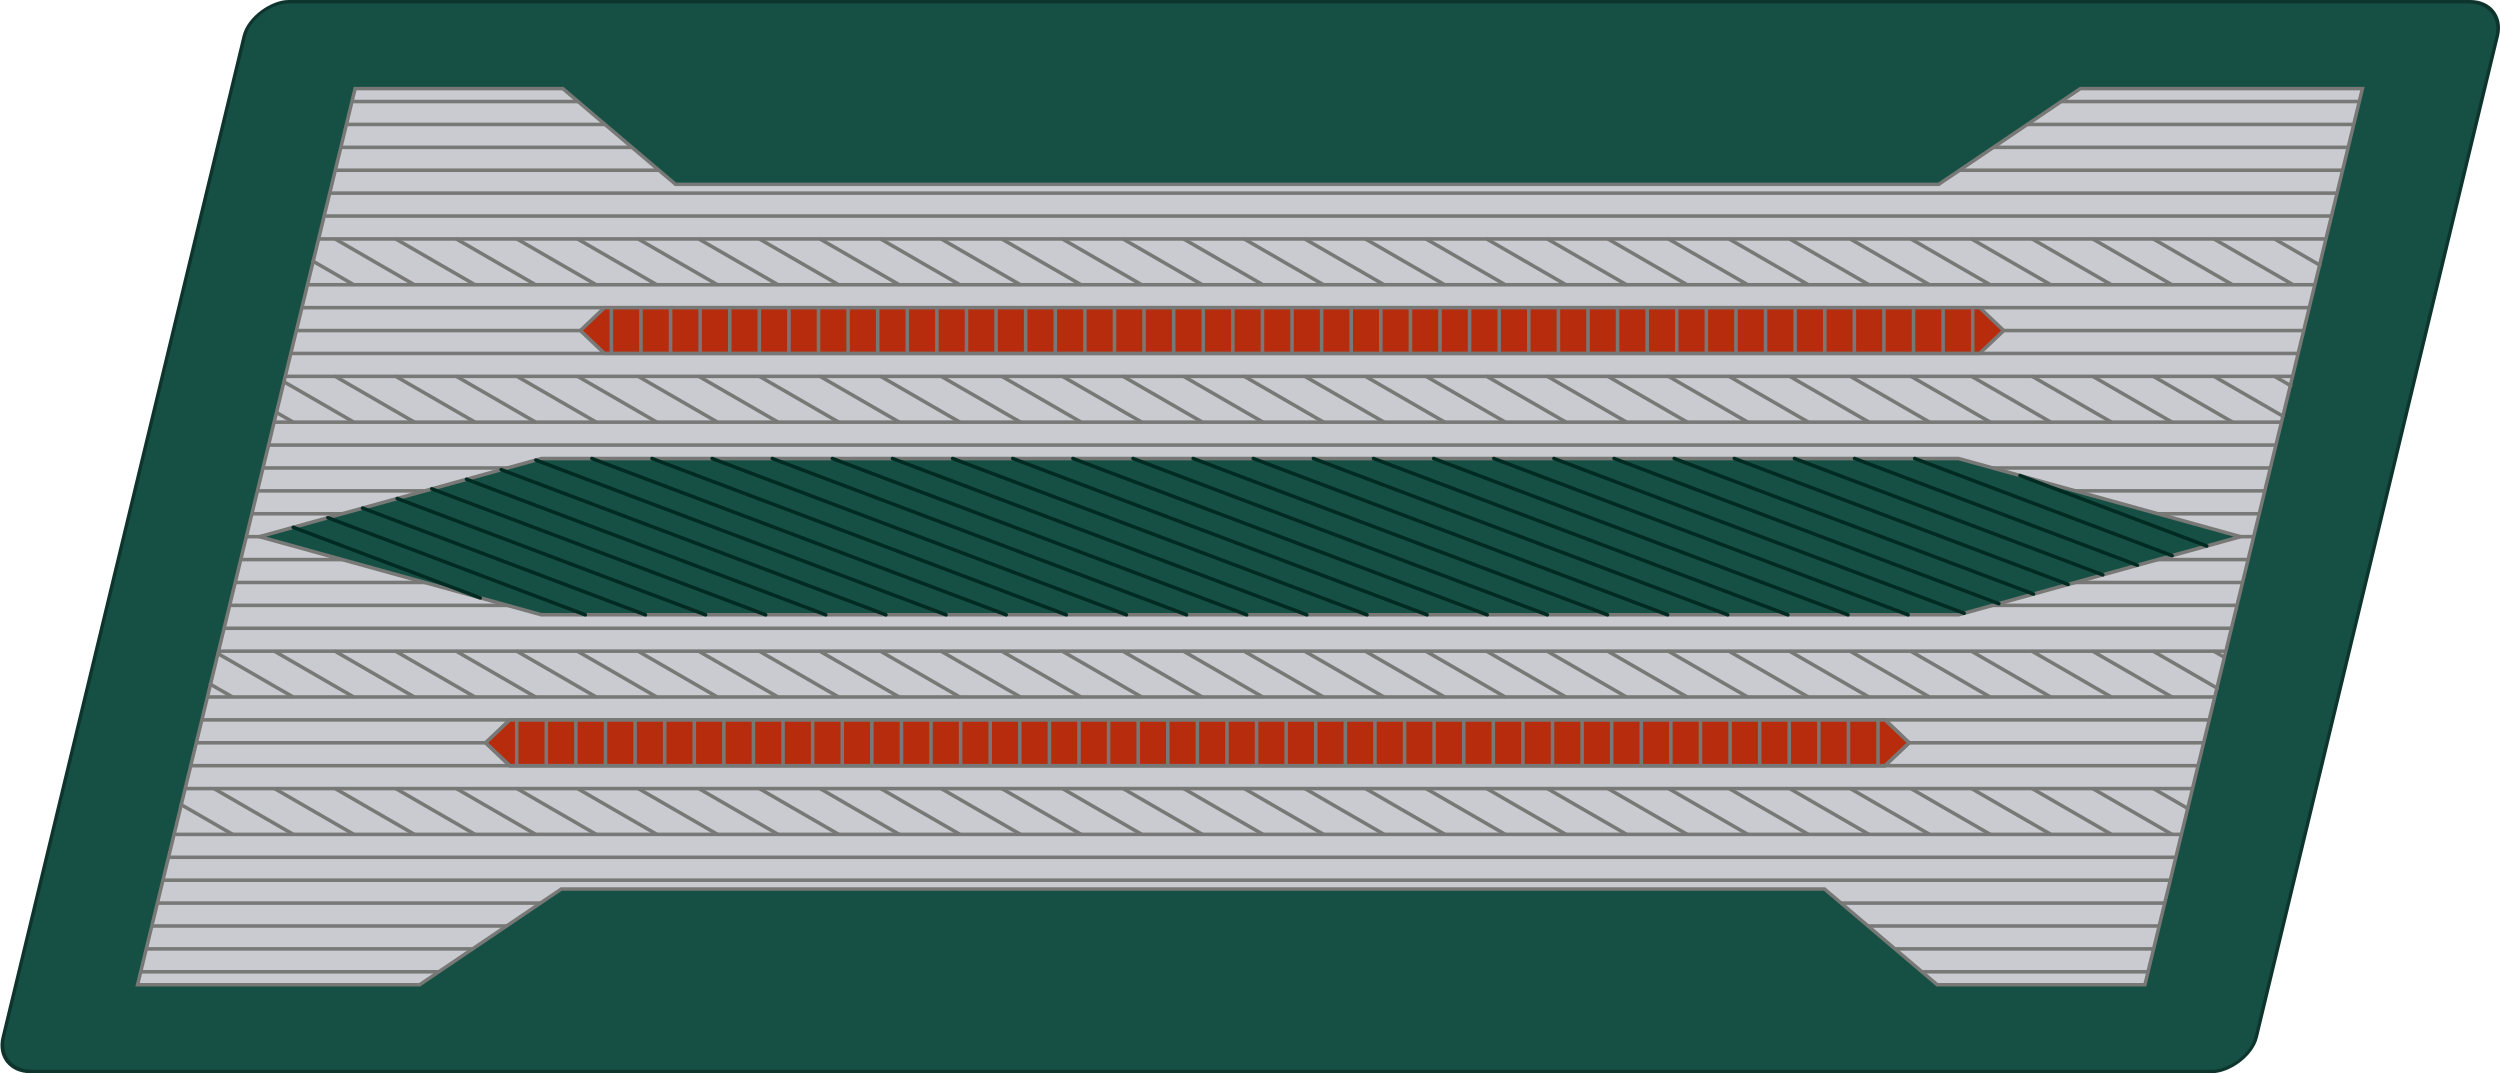 <?xml version="1.0" encoding="UTF-8" standalone="no"?>
<!-- Created with Inkscape (http://www.inkscape.org/) -->

<svg
   xmlns:dc="http://purl.org/dc/elements/1.1/"
   xmlns:cc="http://creativecommons.org/ns#"
   xmlns:rdf="http://www.w3.org/1999/02/22-rdf-syntax-ns#"
   xmlns:svg="http://www.w3.org/2000/svg"
   xmlns="http://www.w3.org/2000/svg"
   xmlns:sodipodi="http://sodipodi.sourceforge.net/DTD/sodipodi-0.dtd"
   xmlns:inkscape="http://www.inkscape.org/namespaces/inkscape"
   version="1.0"
   width="701.026"
   height="300.972"
   id="svg2"
   sodipodi:docname="Mannschaft Litzen 1934.svg"
   inkscape:version="0.92.0 r15299">
  <sodipodi:namedview
     pagecolor="#ffffff"
     bordercolor="#666666"
     borderopacity="1"
     objecttolerance="10"
     gridtolerance="10"
     guidetolerance="10"
     inkscape:pageopacity="0"
     inkscape:pageshadow="2"
     inkscape:window-width="1920"
     inkscape:window-height="1017"
     id="namedview268"
     showgrid="false"
     inkscape:zoom="0.16857143"
     inkscape:cx="2721.0901"
     inkscape:cy="-306.39227"
     inkscape:window-x="-8"
     inkscape:window-y="-8"
     inkscape:window-maximized="1"
     inkscape:current-layer="svg2"
     showguides="false" />
  <defs
     id="defs6" />
  <rect
     width="308.602"
     height="631.745"
     rx="9.895"
     ry="10"
     x="0.5"
     y="-702.68"
     transform="matrix(-0.234,0.972,-1,0,0,0)"
     id="rect3001-1"
     style="fill:#165044;fill-opacity:1;stroke:#0e352d;stroke-width:1;stroke-opacity:1" />
  <path
     inkscape:connector-curvature="0"
     style="fill:#cacbd0;fill-opacity:1;stroke:#787876;stroke-width:0.978;stroke-opacity:1"
     id="path3005-1"
     d="m 662.449,24.845 h -79.094 l -39.719,26.844 H 189.42 L 157.826,24.845 H 99.576 L 38.576,276.127 h 79.093 l 39.719,-26.844 h 354.218 l 31.594,26.844 h 58.25 z" />
  <path
     inkscape:connector-curvature="0"
     style="fill:none;stroke:#787876;stroke-width:1;stroke-miterlimit:4;stroke-dasharray:none;stroke-opacity:1"
     id="path3007-5"
     d="m 602.33,272.501 h -63.404 m 64.967,-6.422 h -72.529 m 74.091,-6.422 h -81.622 m 83.185,-6.422 H 516.239 m 92.341,-6.422 H 45.723 M 610.142,240.392 H 47.285 M 611.673,233.97 H 48.817 M 614.798,221.126 H 51.941 M 616.361,214.704 H 53.504 M 617.923,208.283 H 55.066 M 619.486,201.861 H 56.629 M 621.048,195.439 H 58.191 M 624.173,182.595 H 61.316 M 625.735,176.173 H 62.879 M 627.267,169.752 H 64.41 M 628.829,163.33 H 65.972 M 630.392,156.908 H 67.535 M 631.954,150.486 H 69.097 M 633.516,144.064 H 70.66 M 635.079,137.642 H 72.222 M 636.641,131.221 H 73.785 M 638.204,124.799 H 75.347 M 639.735,118.377 H 76.878 M 642.86,105.533 H 80.003 M 644.422,99.111 H 81.565 M 645.985,92.69 H 83.128 M 647.547,86.268 H 84.69 M 649.11,79.846 H 86.253 M 652.235,67.002 H 89.378 M 653.797,60.58 H 90.94 M 655.328,54.159 H 92.471 m 564.419,-6.422 h -107.371 m 108.934,-6.422 h -99.466 m 101.028,-6.422 h -91.497 m 93.059,-6.422 h -83.591 M 123.064,272.501 H 39.473 m 93.091,-6.422 H 41.036 M 142.064,259.657 H 42.598 M 151.594,253.235 H 44.16 M 184.781,47.737 H 94.034 m 83.185,-6.422 H 95.596 M 169.656,34.893 H 97.159 M 162.125,28.471 H 98.721" />
  <path
     inkscape:connector-curvature="0"
     style="fill:#517362;fill-opacity:1;stroke:#787876;stroke-width:1;stroke-linecap:round;stroke-linejoin:round;stroke-miterlimit:4;stroke-dasharray:none;stroke-dashoffset:0;stroke-opacity:1"
     id="path3009-1"
     d="m 162.057,67.071 21.958,12.688 m -38.952,-12.688 21.958,12.688 m -38.952,-12.688 21.958,12.688 m -38.952,-12.688 21.958,12.688 m -38.952,-12.688 21.958,12.688 m -28.255,-6.507 11.261,6.507 m 181.971,-12.688 21.958,12.688 m -38.952,-12.688 21.958,12.688 m -38.952,-12.688 21.958,12.688 m -38.952,-12.688 21.958,12.688 m -38.952,-12.688 21.958,12.688 m -38.952,-12.688 21.958,12.688 m -38.952,-12.688 21.958,12.688 m 198.965,-12.688 21.958,12.688 m -38.952,-12.688 21.958,12.688 m -38.952,-12.688 21.958,12.688 m -38.952,-12.688 21.958,12.688 m -38.952,-12.688 21.958,12.688 m -38.952,-12.688 21.958,12.688 m -38.952,-12.688 21.958,12.688 m 198.965,-12.688 21.958,12.688 m -38.952,-12.688 21.958,12.688 m -38.952,-12.688 21.958,12.688 m -38.952,-12.688 21.958,12.688 m -38.952,-12.688 21.958,12.688 m -38.952,-12.688 21.958,12.688 m -38.952,-12.688 21.958,12.688 m 198.965,-12.688 12.564,7.26 m -29.558,-7.26 21.958,12.688 m -38.952,-12.688 21.958,12.688 m -38.952,-12.688 21.958,12.688 m -38.952,-12.688 21.958,12.688 m -38.952,-12.688 21.958,12.688 m -38.952,-12.688 21.958,12.688" />
  <path
     inkscape:connector-curvature="0"
     style="fill:#517362;fill-opacity:1;stroke:#787876;stroke-width:1;stroke-linecap:round;stroke-linejoin:round;stroke-miterlimit:4;stroke-dasharray:none;stroke-dashoffset:0;stroke-opacity:1"
     id="path3011-0"
     d="m 162.057,105.585 21.958,12.688 m -38.952,-12.688 21.958,12.688 m -38.952,-12.688 21.958,12.688 m -38.952,-12.688 21.958,12.688 m -38.952,-12.688 21.958,12.688 m -36.415,-11.222 19.421,11.222 m -21.435,-2.566 4.441,2.566 m 198.965,-12.688 21.958,12.688 m -38.952,-12.688 21.958,12.688 m -38.952,-12.688 21.958,12.688 m -38.952,-12.688 21.958,12.688 m -38.952,-12.688 21.958,12.688 m -38.952,-12.688 21.958,12.688 m -38.952,-12.688 21.958,12.688 m 198.965,-12.688 21.958,12.688 m -38.952,-12.688 21.958,12.688 m -38.952,-12.688 21.958,12.688 m -38.952,-12.688 21.958,12.688 m -38.952,-12.688 21.958,12.688 m -38.952,-12.688 21.958,12.688 m -38.952,-12.688 21.958,12.688 m 198.965,-12.688 21.958,12.688 m -38.952,-12.688 21.958,12.688 m -38.952,-12.688 21.958,12.688 m -38.952,-12.688 21.958,12.688 m -38.952,-12.688 21.958,12.688 m -38.952,-12.688 21.958,12.688 m -38.952,-12.688 21.958,12.688 m 198.965,-12.688 4.425,2.557 m -21.419,-2.557 19.21,11.1 m -36.204,-11.1 21.958,12.688 m -38.952,-12.688 21.958,12.688 m -38.952,-12.688 21.958,12.688 m -38.952,-12.688 21.958,12.688 m -38.952,-12.688 21.958,12.688" />
  <path
     inkscape:connector-curvature="0"
     style="fill:#517362;fill-opacity:1;stroke:#787876;stroke-width:1;stroke-linecap:round;stroke-linejoin:round;stroke-miterlimit:4;stroke-dasharray:none;stroke-dashoffset:0;stroke-opacity:1"
     id="path3013-3"
     d="m 58.998,191.866 6.058,3.5 m 97.001,-12.688 21.958,12.688 m -38.952,-12.688 21.958,12.688 m -38.952,-12.688 21.958,12.688 m -38.952,-12.688 21.958,12.688 M 94.08,182.679 116.038,195.366 m -38.952,-12.688 21.958,12.688 m -37.906,-12.084 20.912,12.084 m 198.965,-12.688 21.958,12.688 m -38.952,-12.688 21.958,12.688 m -38.952,-12.688 21.958,12.688 m -38.952,-12.688 21.958,12.688 m -38.952,-12.688 21.958,12.688 m -38.952,-12.688 21.958,12.688 m -38.952,-12.688 21.958,12.688 m 198.965,-12.688 21.958,12.688 m -38.952,-12.688 21.958,12.688 m -38.952,-12.688 21.958,12.688 m -38.952,-12.688 21.958,12.688 m -38.952,-12.688 21.958,12.688 m -38.952,-12.688 21.958,12.688 m -38.952,-12.688 21.958,12.688 m 198.965,-12.688 21.958,12.688 m -38.952,-12.688 21.958,12.688 m -38.952,-12.688 21.958,12.688 m -38.952,-12.688 21.958,12.688 m -38.952,-12.688 21.958,12.688 m -38.952,-12.688 21.958,12.688 m -38.952,-12.688 21.958,12.688 m 181.971,-12.688 2.79,1.612 m -19.784,-1.612 17.806,10.289 m -34.8,-10.289 21.958,12.688 m -38.952,-12.688 21.958,12.688 m -38.952,-12.688 21.958,12.688 m -38.952,-12.688 21.958,12.688" />
  <path
     inkscape:connector-curvature="0"
     style="fill:#517362;fill-opacity:1;stroke:#787876;stroke-width:1;stroke-linecap:round;stroke-linejoin:round;stroke-miterlimit:4;stroke-dasharray:none;stroke-dashoffset:0;stroke-opacity:1"
     id="path3015-2"
     d="m 50.822,225.643 14.234,8.225 m 97.001,-12.688 21.958,12.688 m -38.952,-12.688 21.958,12.688 m -38.952,-12.688 21.958,12.688 m -38.952,-12.688 21.958,12.688 m -38.952,-12.688 21.958,12.688 m -38.952,-12.688 21.958,12.688 m -38.952,-12.688 21.958,12.688 m 198.965,-12.688 21.958,12.688 m -38.952,-12.688 21.958,12.688 m -38.952,-12.688 21.958,12.688 m -38.952,-12.688 21.958,12.688 m -38.952,-12.688 21.958,12.688 m -38.952,-12.688 21.958,12.688 m -38.952,-12.688 21.958,12.688 m 198.965,-12.688 21.958,12.688 m -38.952,-12.688 21.958,12.688 m -38.952,-12.688 21.958,12.688 m -38.952,-12.688 21.958,12.688 m -38.952,-12.688 21.958,12.688 m -38.952,-12.688 21.958,12.688 m -38.952,-12.688 21.958,12.688 m 198.965,-12.688 21.958,12.688 m -38.952,-12.688 21.958,12.688 m -38.952,-12.688 21.958,12.688 m -38.952,-12.688 21.958,12.688 m -38.952,-12.688 21.958,12.688 m -38.952,-12.688 21.958,12.688 m -38.952,-12.688 21.958,12.688 m 164.977,-12.688 9.497,5.488 m -26.491,-5.488 21.958,12.688 m -38.952,-12.688 21.958,12.688 m -38.952,-12.688 21.958,12.688 m -38.952,-12.688 21.958,12.688" />
  <path
     inkscape:connector-curvature="0"
     style="fill:#b72c0d;fill-opacity:1;stroke:#787876;stroke-width:1;stroke-opacity:1"
     id="path3017-4"
     d="m 561.863,92.689 -6.75,-6.406 H 169.489 l -6.75,6.406 6.75,6.406 h 385.624 z" />
  <path
     inkscape:connector-curvature="0"
     style="fill:#517362;fill-opacity:1;stroke:#787876;stroke-width:1;stroke-opacity:1"
     id="path3019-6"
     d="m 535.32,208.283 -6.75,-6.406 H 142.947 l -6.75,6.406 6.75,6.406 h 385.624 z" />
  <g
     style="stroke:#787876;stroke-width:1;stroke-opacity:1"
     id="g3021-5"
     transform="matrix(0,1,-1,0,700.968,-83.595)">
    <path
       inkscape:connector-curvature="0"
       style="fill:none;stroke:#787876;stroke-width:1;stroke-opacity:1"
       id="path3023-5"
       d="m 169.873,147.801 h 12.822" />
    <path
       inkscape:connector-curvature="0"
       style="fill:none;stroke:#787876;stroke-width:1;stroke-opacity:1"
       id="path3025-2"
       d="m 169.873,156.099 h 12.822" />
    <path
       inkscape:connector-curvature="0"
       style="fill:none;stroke:#787876;stroke-width:1;stroke-opacity:1"
       id="path3027-6"
       d="M 169.876,164.398 H 182.685" />
    <path
       inkscape:connector-curvature="0"
       style="fill:none;stroke:#787876;stroke-width:1;stroke-opacity:1"
       id="path3029-3"
       d="M 169.876,172.697 H 182.685" />
    <path
       inkscape:connector-curvature="0"
       style="fill:none;stroke:#787876;stroke-width:1;stroke-opacity:1"
       id="path3031-0"
       d="M 169.876,180.995 H 182.685" />
    <path
       inkscape:connector-curvature="0"
       style="fill:none;stroke:#787876;stroke-width:1;stroke-opacity:1"
       id="path3033-1"
       d="M 169.876,189.294 H 182.685" />
    <path
       inkscape:connector-curvature="0"
       style="fill:none;stroke:#787876;stroke-width:1;stroke-opacity:1"
       id="path3035-4"
       d="M 169.876,197.592 H 182.685" />
    <path
       inkscape:connector-curvature="0"
       style="fill:none;stroke:#787876;stroke-width:1;stroke-opacity:1"
       id="path3037-0"
       d="M 169.876,205.891 H 182.685" />
    <path
       inkscape:connector-curvature="0"
       style="fill:none;stroke:#787876;stroke-width:1;stroke-opacity:1"
       id="path3039-8"
       d="M 169.876,214.19 H 182.685" />
    <path
       inkscape:connector-curvature="0"
       style="fill:none;stroke:#787876;stroke-width:1;stroke-opacity:1"
       id="path3041-5"
       d="M 169.876,222.488 H 182.685" />
    <path
       inkscape:connector-curvature="0"
       style="fill:none;stroke:#787876;stroke-width:1;stroke-opacity:1"
       id="path3043-4"
       d="M 169.876,230.787 H 182.685" />
    <path
       inkscape:connector-curvature="0"
       style="fill:none;stroke:#787876;stroke-width:1;stroke-opacity:1"
       id="path3045-9"
       d="M 169.876,239.085 H 182.685" />
    <path
       inkscape:connector-curvature="0"
       style="fill:none;stroke:#787876;stroke-width:1;stroke-opacity:1"
       id="path3047-1"
       d="M 169.876,247.384 H 182.685" />
    <path
       inkscape:connector-curvature="0"
       style="fill:none;stroke:#787876;stroke-width:1;stroke-opacity:1"
       id="path3049-3"
       d="M 169.876,255.683 H 182.685" />
    <path
       inkscape:connector-curvature="0"
       style="fill:none;stroke:#787876;stroke-width:1;stroke-opacity:1"
       id="path3051-1"
       d="M 169.876,263.981 H 182.685" />
    <path
       inkscape:connector-curvature="0"
       style="fill:none;stroke:#787876;stroke-width:1;stroke-opacity:1"
       id="path3053-3"
       d="M 169.876,272.28 H 182.685" />
    <path
       inkscape:connector-curvature="0"
       style="fill:none;stroke:#787876;stroke-width:1;stroke-opacity:1"
       id="path3055-5"
       d="M 169.876,280.579 H 182.685" />
    <path
       inkscape:connector-curvature="0"
       style="fill:none;stroke:#787876;stroke-width:1;stroke-opacity:1"
       id="path3057-7"
       d="M 169.876,288.877 H 182.685" />
    <path
       inkscape:connector-curvature="0"
       style="fill:none;stroke:#787876;stroke-width:1;stroke-opacity:1"
       id="path3059-2"
       d="m 169.873,297.176 h 12.822" />
    <path
       inkscape:connector-curvature="0"
       style="fill:none;stroke:#787876;stroke-width:1;stroke-opacity:1"
       id="path3061-2"
       d="m 169.873,305.474 h 12.822" />
    <path
       inkscape:connector-curvature="0"
       style="fill:none;stroke:#787876;stroke-width:1;stroke-opacity:1"
       id="path3063-1"
       d="m 169.873,313.773 h 12.822" />
    <path
       inkscape:connector-curvature="0"
       style="fill:none;stroke:#787876;stroke-width:1;stroke-opacity:1"
       id="path3065-6"
       d="m 169.873,322.072 h 12.822" />
    <path
       inkscape:connector-curvature="0"
       style="fill:none;stroke:#787876;stroke-width:1;stroke-opacity:1"
       id="path3067-8"
       d="m 169.873,330.37 h 12.822" />
    <path
       inkscape:connector-curvature="0"
       style="fill:none;stroke:#787876;stroke-width:1;stroke-opacity:1"
       id="path3069-9"
       d="m 169.873,338.669 h 12.822" />
    <path
       inkscape:connector-curvature="0"
       style="fill:none;stroke:#787876;stroke-width:1;stroke-opacity:1"
       id="path3071-0"
       d="m 169.873,346.967 h 12.822" />
    <path
       inkscape:connector-curvature="0"
       style="fill:none;stroke:#787876;stroke-width:1;stroke-opacity:1"
       id="path3073-1"
       d="m 169.873,355.266 h 12.822" />
    <path
       inkscape:connector-curvature="0"
       style="fill:none;stroke:#787876;stroke-width:1;stroke-opacity:1"
       id="path3075-8"
       d="m 169.873,363.565 h 12.822" />
    <path
       inkscape:connector-curvature="0"
       style="fill:none;stroke:#787876;stroke-width:1;stroke-opacity:1"
       id="path3077-3"
       d="m 169.873,371.863 h 12.822" />
    <path
       inkscape:connector-curvature="0"
       style="fill:none;stroke:#787876;stroke-width:1;stroke-opacity:1"
       id="path3079-8"
       d="m 169.873,380.162 h 12.822" />
    <path
       inkscape:connector-curvature="0"
       style="fill:none;stroke:#787876;stroke-width:1;stroke-opacity:1"
       id="path3081-3"
       d="m 169.873,388.46 h 12.822" />
    <path
       inkscape:connector-curvature="0"
       style="fill:none;stroke:#787876;stroke-width:1;stroke-opacity:1"
       id="path3083-4"
       d="m 169.873,396.759 h 12.822" />
    <path
       inkscape:connector-curvature="0"
       style="fill:none;stroke:#787876;stroke-width:1;stroke-opacity:1"
       id="path3085-7"
       d="m 169.873,405.058 h 12.822" />
    <path
       inkscape:connector-curvature="0"
       style="fill:none;stroke:#787876;stroke-width:1;stroke-opacity:1"
       id="path3087-3"
       d="m 169.873,413.356 h 12.822" />
    <path
       inkscape:connector-curvature="0"
       style="fill:none;stroke:#787876;stroke-width:1;stroke-opacity:1"
       id="path3089-3"
       d="m 169.873,421.655 h 12.822" />
    <path
       inkscape:connector-curvature="0"
       style="fill:none;stroke:#787876;stroke-width:1;stroke-opacity:1"
       id="path3091-0"
       d="M 169.876,429.953 H 182.685" />
    <path
       inkscape:connector-curvature="0"
       style="fill:none;stroke:#787876;stroke-width:1;stroke-opacity:1"
       id="path3093-8"
       d="M 169.876,438.252 H 182.685" />
    <path
       inkscape:connector-curvature="0"
       style="fill:none;stroke:#787876;stroke-width:1;stroke-opacity:1"
       id="path3095-7"
       d="M 169.876,446.551 H 182.685" />
    <path
       inkscape:connector-curvature="0"
       style="fill:none;stroke:#787876;stroke-width:1;stroke-opacity:1"
       id="path3097-6"
       d="M 169.876,454.849 H 182.685" />
    <path
       inkscape:connector-curvature="0"
       style="fill:none;stroke:#787876;stroke-width:1;stroke-opacity:1"
       id="path3099-5"
       d="M 169.876,463.148 H 182.685" />
    <path
       inkscape:connector-curvature="0"
       style="fill:none;stroke:#787876;stroke-width:1;stroke-opacity:1"
       id="path3101-4"
       d="M 169.876,471.446 H 182.685" />
    <path
       inkscape:connector-curvature="0"
       style="fill:none;stroke:#787876;stroke-width:1;stroke-opacity:1"
       id="path3103-0"
       d="M 169.876,479.745 H 182.685" />
    <path
       inkscape:connector-curvature="0"
       style="fill:none;stroke:#787876;stroke-width:1;stroke-opacity:1"
       id="path3105-9"
       d="M 169.876,488.044 H 182.685" />
    <path
       inkscape:connector-curvature="0"
       style="fill:none;stroke:#787876;stroke-width:1;stroke-opacity:1"
       id="path3107-6"
       d="M 169.876,496.342 H 182.685" />
    <path
       inkscape:connector-curvature="0"
       style="fill:none;stroke:#787876;stroke-width:1;stroke-opacity:1"
       id="path3109-4"
       d="M 169.876,504.641 H 182.685" />
    <path
       inkscape:connector-curvature="0"
       style="fill:none;stroke:#787876;stroke-width:1;stroke-opacity:1"
       id="path3111-9"
       d="M 169.876,512.94 H 182.685" />
    <path
       inkscape:connector-curvature="0"
       style="fill:none;stroke:#787876;stroke-width:1;stroke-opacity:1"
       id="path3113-4"
       d="M 169.876,521.238 H 182.685" />
    <path
       inkscape:connector-curvature="0"
       style="fill:none;stroke:#787876;stroke-width:1;stroke-opacity:1"
       id="path3115-8"
       d="M 169.876,529.537 H 182.685" />
  </g>
  <path
     inkscape:connector-curvature="0"
     style="fill:#b72c0d;fill-opacity:1;stroke:#787876;stroke-width:1;stroke-opacity:1"
     id="path3117-3"
     d="m 535.32,208.283 -6.75,-6.406 H 142.947 l -6.75,6.406 6.75,6.406 h 385.624 z" />
  <g
     style="stroke:#787876;stroke-width:1;stroke-opacity:1"
     id="g3119-7"
     transform="matrix(0,1,-1,0,674.426,31.999)">
    <g
       id="g5209-3"
       style="stroke:#787876;stroke-opacity:1">
      <path
         d="m 169.873,147.801 h 12.822"
         id="path3121-5"
         style="fill:none;stroke:#787876;stroke-width:1;stroke-opacity:1"
         inkscape:connector-curvature="0" />
      <path
         d="m 169.873,156.099 h 12.822"
         id="path3123-5"
         style="fill:none;stroke:#787876;stroke-width:1;stroke-opacity:1"
         inkscape:connector-curvature="0" />
      <path
         d="M 169.876,164.398 H 182.685"
         id="path3125-5"
         style="fill:none;stroke:#787876;stroke-width:1;stroke-opacity:1"
         inkscape:connector-curvature="0" />
      <path
         d="M 169.876,172.697 H 182.685"
         id="path3127-6"
         style="fill:none;stroke:#787876;stroke-width:1;stroke-opacity:1"
         inkscape:connector-curvature="0" />
      <path
         d="M 169.876,180.995 H 182.685"
         id="path3129-1"
         style="fill:none;stroke:#787876;stroke-width:1;stroke-opacity:1"
         inkscape:connector-curvature="0" />
      <path
         d="M 169.876,189.294 H 182.685"
         id="path3131-6"
         style="fill:none;stroke:#787876;stroke-width:1;stroke-opacity:1"
         inkscape:connector-curvature="0" />
      <path
         d="M 169.876,197.592 H 182.685"
         id="path3133-2"
         style="fill:none;stroke:#787876;stroke-width:1;stroke-opacity:1"
         inkscape:connector-curvature="0" />
      <path
         d="M 169.876,205.891 H 182.685"
         id="path3135-9"
         style="fill:none;stroke:#787876;stroke-width:1;stroke-opacity:1"
         inkscape:connector-curvature="0" />
      <path
         d="M 169.876,214.19 H 182.685"
         id="path3137-0"
         style="fill:none;stroke:#787876;stroke-width:1;stroke-opacity:1"
         inkscape:connector-curvature="0" />
      <path
         d="M 169.876,222.488 H 182.685"
         id="path3139-7"
         style="fill:none;stroke:#787876;stroke-width:1;stroke-opacity:1"
         inkscape:connector-curvature="0" />
      <path
         d="M 169.876,230.787 H 182.685"
         id="path3141-0"
         style="fill:none;stroke:#787876;stroke-width:1;stroke-opacity:1"
         inkscape:connector-curvature="0" />
      <path
         d="M 169.876,239.085 H 182.685"
         id="path3143-9"
         style="fill:none;stroke:#787876;stroke-width:1;stroke-opacity:1"
         inkscape:connector-curvature="0" />
      <path
         d="M 169.876,247.384 H 182.685"
         id="path3145-5"
         style="fill:none;stroke:#787876;stroke-width:1;stroke-opacity:1"
         inkscape:connector-curvature="0" />
      <path
         d="M 169.876,255.683 H 182.685"
         id="path3147-8"
         style="fill:none;stroke:#787876;stroke-width:1;stroke-opacity:1"
         inkscape:connector-curvature="0" />
      <path
         d="M 169.876,263.981 H 182.685"
         id="path3149-2"
         style="fill:none;stroke:#787876;stroke-width:1;stroke-opacity:1"
         inkscape:connector-curvature="0" />
      <path
         d="M 169.876,272.28 H 182.685"
         id="path3151-8"
         style="fill:none;stroke:#787876;stroke-width:1;stroke-opacity:1"
         inkscape:connector-curvature="0" />
      <path
         d="M 169.876,280.579 H 182.685"
         id="path3153-0"
         style="fill:none;stroke:#787876;stroke-width:1;stroke-opacity:1"
         inkscape:connector-curvature="0" />
      <path
         d="M 169.876,288.877 H 182.685"
         id="path3155-5"
         style="fill:none;stroke:#787876;stroke-width:1;stroke-opacity:1"
         inkscape:connector-curvature="0" />
      <path
         d="m 169.873,297.176 h 12.822"
         id="path3157-0"
         style="fill:none;stroke:#787876;stroke-width:1;stroke-opacity:1"
         inkscape:connector-curvature="0" />
      <path
         d="m 169.873,305.474 h 12.822"
         id="path3159-8"
         style="fill:none;stroke:#787876;stroke-width:1;stroke-opacity:1"
         inkscape:connector-curvature="0" />
      <path
         d="m 169.873,313.773 h 12.822"
         id="path3161-8"
         style="fill:none;stroke:#787876;stroke-width:1;stroke-opacity:1"
         inkscape:connector-curvature="0" />
      <path
         d="m 169.873,322.072 h 12.822"
         id="path3163-0"
         style="fill:none;stroke:#787876;stroke-width:1;stroke-opacity:1"
         inkscape:connector-curvature="0" />
      <path
         d="m 169.873,330.37 h 12.822"
         id="path3165-7"
         style="fill:none;stroke:#787876;stroke-width:1;stroke-opacity:1"
         inkscape:connector-curvature="0" />
      <path
         d="m 169.873,338.669 h 12.822"
         id="path3167-6"
         style="fill:none;stroke:#787876;stroke-width:1;stroke-opacity:1"
         inkscape:connector-curvature="0" />
      <path
         d="m 169.873,346.967 h 12.822"
         id="path3169-5"
         style="fill:none;stroke:#787876;stroke-width:1;stroke-opacity:1"
         inkscape:connector-curvature="0" />
      <path
         d="m 169.873,355.266 h 12.822"
         id="path3171-8"
         style="fill:none;stroke:#787876;stroke-width:1;stroke-opacity:1"
         inkscape:connector-curvature="0" />
      <path
         d="m 169.873,363.565 h 12.822"
         id="path3173-3"
         style="fill:none;stroke:#787876;stroke-width:1;stroke-opacity:1"
         inkscape:connector-curvature="0" />
      <path
         d="m 169.873,371.863 h 12.822"
         id="path3175-6"
         style="fill:none;stroke:#787876;stroke-width:1;stroke-opacity:1"
         inkscape:connector-curvature="0" />
      <path
         d="m 169.873,380.162 h 12.822"
         id="path3177-4"
         style="fill:none;stroke:#787876;stroke-width:1;stroke-opacity:1"
         inkscape:connector-curvature="0" />
      <path
         d="m 169.873,388.46 h 12.822"
         id="path3179-3"
         style="fill:none;stroke:#787876;stroke-width:1;stroke-opacity:1"
         inkscape:connector-curvature="0" />
      <path
         d="m 169.873,396.759 h 12.822"
         id="path3181-6"
         style="fill:none;stroke:#787876;stroke-width:1;stroke-opacity:1"
         inkscape:connector-curvature="0" />
      <path
         d="m 169.873,405.058 h 12.822"
         id="path3183-3"
         style="fill:none;stroke:#787876;stroke-width:1;stroke-opacity:1"
         inkscape:connector-curvature="0" />
      <path
         d="m 169.873,413.356 h 12.822"
         id="path3185-8"
         style="fill:none;stroke:#787876;stroke-width:1;stroke-opacity:1"
         inkscape:connector-curvature="0" />
      <path
         d="m 169.873,421.655 h 12.822"
         id="path3187-6"
         style="fill:none;stroke:#787876;stroke-width:1;stroke-opacity:1"
         inkscape:connector-curvature="0" />
      <path
         d="M 169.876,429.953 H 182.685"
         id="path3189-2"
         style="fill:none;stroke:#787876;stroke-width:1;stroke-opacity:1"
         inkscape:connector-curvature="0" />
      <path
         d="M 169.876,438.252 H 182.685"
         id="path3191-9"
         style="fill:none;stroke:#787876;stroke-width:1;stroke-opacity:1"
         inkscape:connector-curvature="0" />
      <path
         d="M 169.876,446.551 H 182.685"
         id="path3193-7"
         style="fill:none;stroke:#787876;stroke-width:1;stroke-opacity:1"
         inkscape:connector-curvature="0" />
      <path
         d="M 169.876,454.849 H 182.685"
         id="path3195-2"
         style="fill:none;stroke:#787876;stroke-width:1;stroke-opacity:1"
         inkscape:connector-curvature="0" />
      <path
         d="M 169.876,463.148 H 182.685"
         id="path3197-5"
         style="fill:none;stroke:#787876;stroke-width:1;stroke-opacity:1"
         inkscape:connector-curvature="0" />
      <path
         d="M 169.876,471.446 H 182.685"
         id="path3199-1"
         style="fill:none;stroke:#787876;stroke-width:1;stroke-opacity:1"
         inkscape:connector-curvature="0" />
      <path
         d="M 169.876,479.745 H 182.685"
         id="path3201-9"
         style="fill:none;stroke:#787876;stroke-width:1;stroke-opacity:1"
         inkscape:connector-curvature="0" />
      <path
         d="M 169.876,488.044 H 182.685"
         id="path3203-0"
         style="fill:none;stroke:#787876;stroke-width:1;stroke-opacity:1"
         inkscape:connector-curvature="0" />
      <path
         d="M 169.876,496.342 H 182.685"
         id="path3205-6"
         style="fill:none;stroke:#787876;stroke-width:1;stroke-opacity:1"
         inkscape:connector-curvature="0" />
      <path
         d="M 169.876,504.641 H 182.685"
         id="path3207-8"
         style="fill:none;stroke:#787876;stroke-width:1;stroke-opacity:1"
         inkscape:connector-curvature="0" />
      <path
         d="M 169.876,512.94 H 182.685"
         id="path3209-6"
         style="fill:none;stroke:#787876;stroke-width:1;stroke-opacity:1"
         inkscape:connector-curvature="0" />
      <path
         d="M 169.876,521.238 H 182.685"
         id="path3211-1"
         style="fill:none;stroke:#787876;stroke-width:1;stroke-opacity:1"
         inkscape:connector-curvature="0" />
      <path
         d="M 169.876,529.537 H 182.685"
         id="path3213-0"
         style="fill:none;stroke:#787876;stroke-width:1;stroke-opacity:1"
         inkscape:connector-curvature="0" />
    </g>
  </g>
  <path
     inkscape:connector-curvature="0"
     style="fill:#165044;fill-opacity:1;stroke:#787876;stroke-width:1;stroke-opacity:1"
     id="path3215-1"
     d="m 628.257,150.486 -79.045,-21.906 h -397.399 l -79.044,21.906 79.044,21.906 h 397.399 z" />
  <path
     inkscape:connector-curvature="0"
     style="fill:none;stroke:#002b22;stroke-width:1;stroke-linecap:round;stroke-linejoin:round;stroke-miterlimit:4;stroke-dasharray:none;stroke-dashoffset:0;stroke-opacity:1"
     id="path3217-4"
     d="m 111.381,139.784 86.461,32.615 m -96.17,-29.917 79.309,29.917 M 91.937,145.17 164.121,172.4 M 82.228,147.868 134.666,167.649 m 48.159,-39.076 116.183,43.827 m -133.044,-43.827 116.183,43.827 m -131.884,-43.39 115.02,43.389 m -124.759,-40.702 107.901,40.703 M 130.816,134.395 231.564,172.4 m -110.485,-35.317 93.624,35.317 m 69.287,-43.827 116.183,43.827 m -133.044,-43.827 116.183,43.827 m -133.044,-43.827 116.183,43.827 m -133.044,-43.827 116.183,43.827 M 216.547,128.573 332.73,172.4 m -133.044,-43.827 116.183,43.827 m 69.287,-43.827 116.183,43.827 m -133.044,-43.827 116.183,43.827 m -133.044,-43.827 116.183,43.827 m -133.044,-43.827 116.183,43.827 m -133.044,-43.827 116.183,43.827 m -133.041,-43.826 116.177,43.825 m 69.29,-43.826 93.597,35.307 M 469.461,128.573 570.21,166.578 M 452.603,128.574 560.497,169.274 M 435.739,128.573 550.765,171.963 M 418.878,128.573 535.061,172.4 m -133.044,-43.827 116.183,43.827 m 48.224,-39.052 52.373,19.756 m -81.893,-24.532 72.184,27.23 m -89.045,-27.23 79.309,29.917 m -96.17,-29.917 86.461,32.615" />
</svg>
